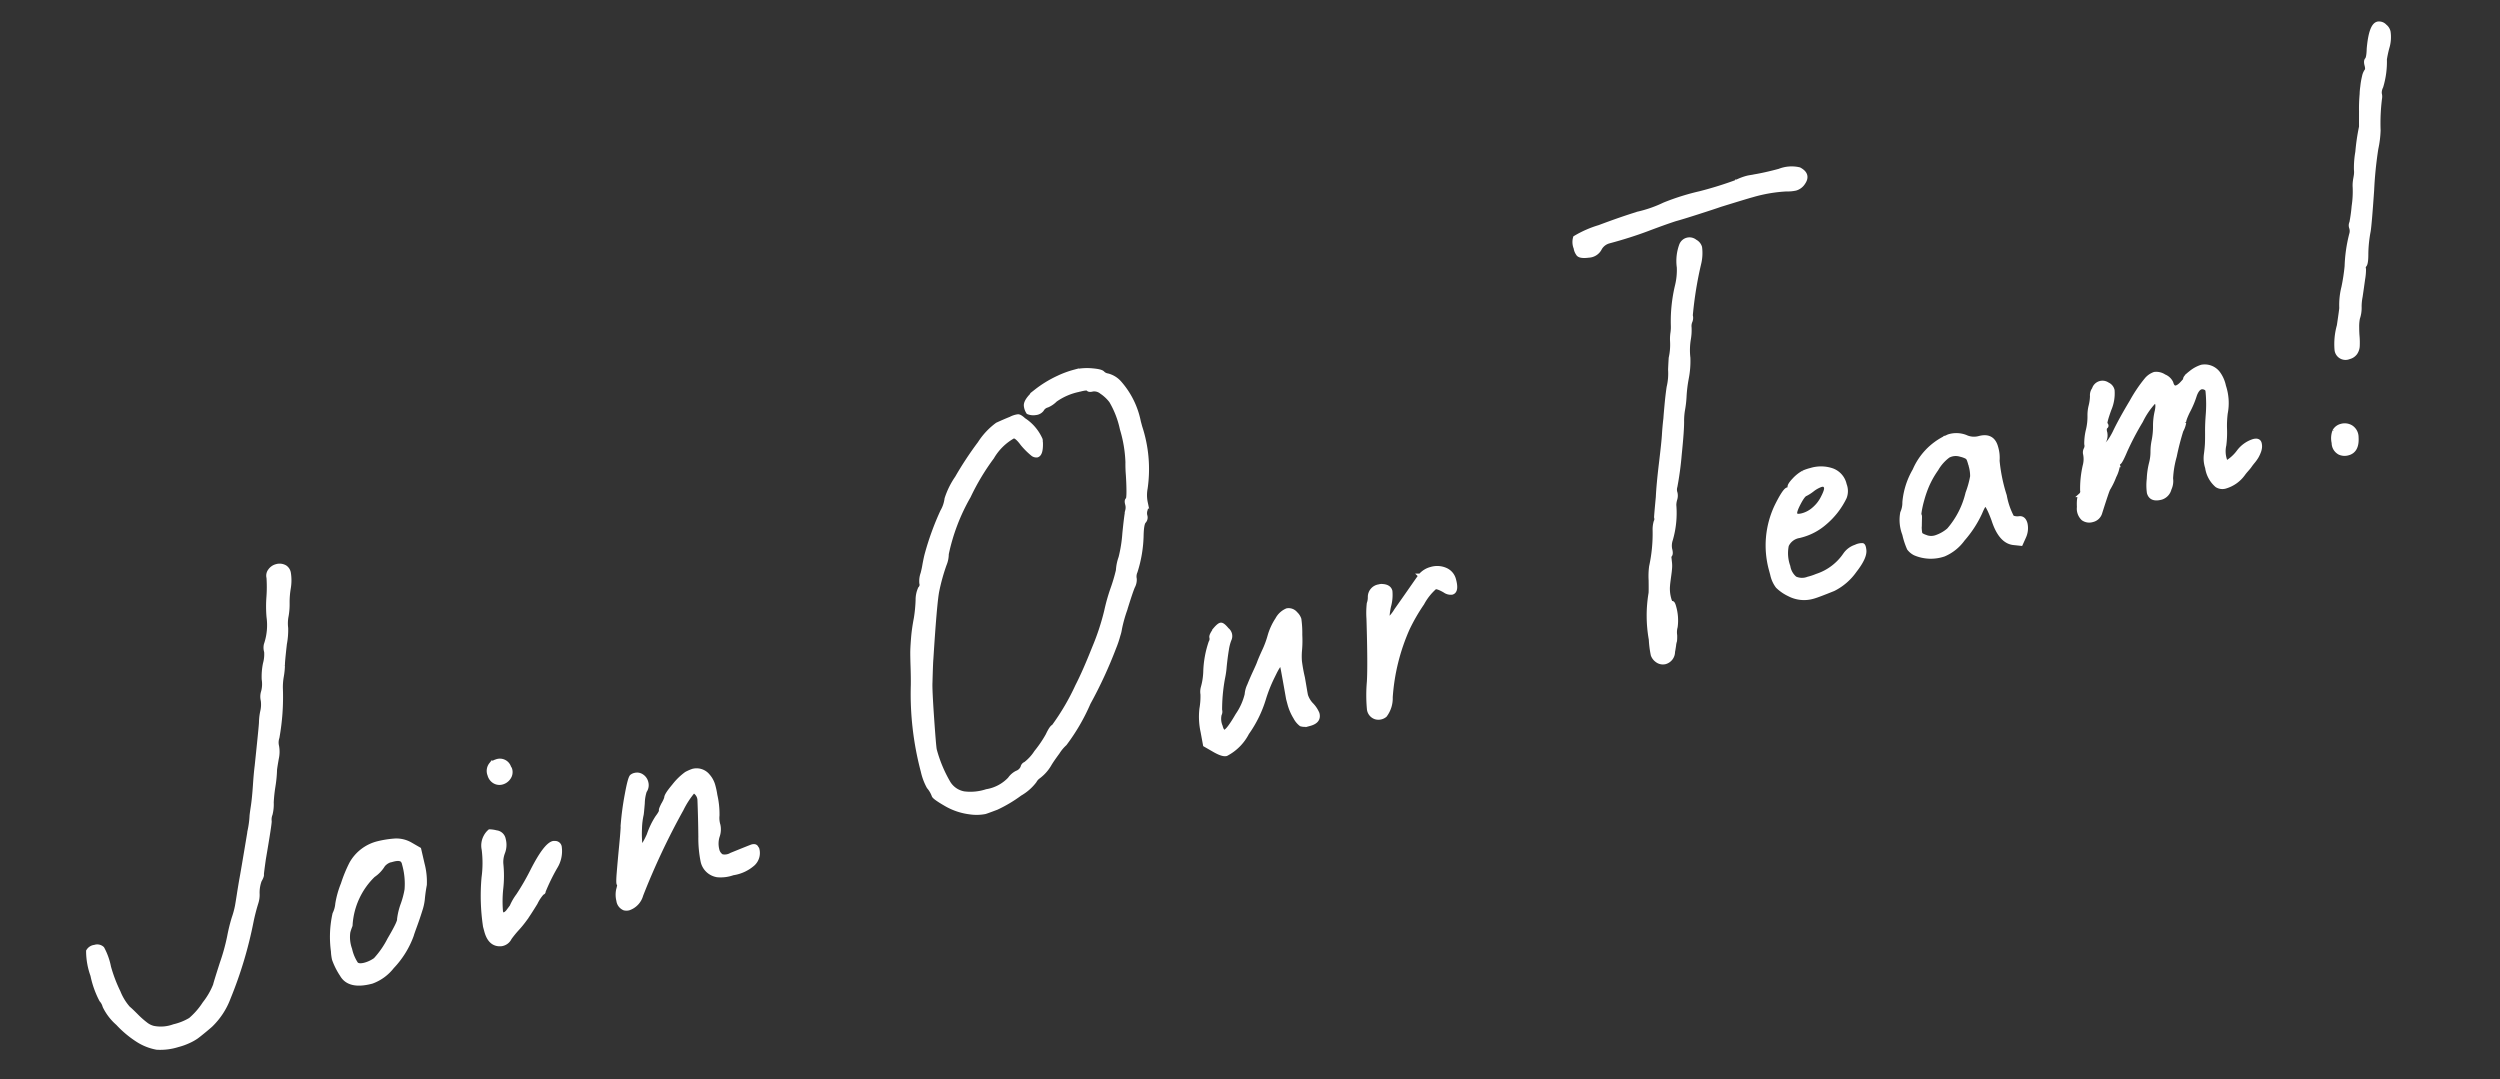 <svg xmlns="http://www.w3.org/2000/svg" width="119.543" height="51.607" viewBox="0 0 119.543 51.607">
  <rect x="0" y="0" width="119.543" height="51.607" fill="#333333" stroke="none"/>
  <path id="パス_157186" data-name="パス 157186" d="M13.917-25.024a5.977,5.977,0,0,1,.242-.916,6.759,6.759,0,0,0,.242-.891.385.385,0,0,1,.153-.305.54.54,0,0,1,.356-.127.518.518,0,0,1,.382.153.415.415,0,0,1,.1.305,2.211,2.211,0,0,1-.2.725,4.08,4.08,0,0,0-.229.649,3.2,3.2,0,0,1-.2.573,1.864,1.864,0,0,0-.178.573,3.609,3.609,0,0,1-.255.713q-.331.84-.356.967a3.522,3.522,0,0,1-.191.5,2.948,2.948,0,0,0-.191.547,10.974,10.974,0,0,1-.764,2.214.763.763,0,0,0-.127.407,1.452,1.452,0,0,1-.165.56q-.165.356-.216.484a6,6,0,0,1-.28.751,7.221,7.221,0,0,0-.28.725,1.946,1.946,0,0,1-.2.534.677.677,0,0,0-.127.305q0,.076-.738,1.68-.28.662-.28.687,0,.076-.178.255a1.725,1.725,0,0,0-.255.56,1.222,1.222,0,0,1-.178.433,9.214,9.214,0,0,0-.458.814A19.622,19.622,0,0,1,7.35-7.921,3.52,3.52,0,0,1,6.18-6.878q-.153.076-.407.191t-.382.165a2.327,2.327,0,0,1-.382.1,3.007,3.007,0,0,1-.585.051,2.786,2.786,0,0,1-1.005-.14,2.53,2.53,0,0,1-.776-.573,4.885,4.885,0,0,1-.725-1.031,2.567,2.567,0,0,1-.394-.954A.729.729,0,0,0,1.446-9.4a4.461,4.461,0,0,1-.1-1.247,3.427,3.427,0,0,1,.1-1.171A.405.405,0,0,1,1.8-11.93a.355.355,0,0,1,.331.165,3.133,3.133,0,0,1,.076.942A7.021,7.021,0,0,0,2.337-9.55a2.645,2.645,0,0,0,.255.865q.076.1.267.433a4.279,4.279,0,0,0,.344.522.958.958,0,0,0,.305.267,1.823,1.823,0,0,0,.967.178,2.754,2.754,0,0,0,.84-.1,3.528,3.528,0,0,0,.853-.573,3.5,3.5,0,0,0,.725-.725q0-.025.573-.916a9.739,9.739,0,0,0,.674-1.145,8.2,8.2,0,0,1,.433-.789,4.222,4.222,0,0,0,.305-.522q.1-.216.229-.509t.305-.674q.1-.2.993-2.163a4.57,4.57,0,0,0,.255-.611q0-.025.2-.484.153-.356.344-.916t.318-.865q.713-1.858.738-1.96a2.748,2.748,0,0,1,.191-.484,1.451,1.451,0,0,0,.165-.509.763.763,0,0,1,.127-.407,1.449,1.449,0,0,0,.178-.56,3.057,3.057,0,0,1,.255-.713,1.665,1.665,0,0,0,.2-.534.637.637,0,0,1,.076-.331A2.886,2.886,0,0,0,13.917-25.024ZM17.1-12.07q-.051-.2-.458-.2a.737.737,0,0,0-.509.127,1.561,1.561,0,0,1-.585.356A3.615,3.615,0,0,0,13.891-9.8a.155.155,0,0,1-.038.076q-.038.051-.089.127a1.245,1.245,0,0,0-.076.127,1.731,1.731,0,0,0-.127.814,2.075,2.075,0,0,0,.1.738q.076.153.407.153a1.563,1.563,0,0,0,.534-.1,4.3,4.3,0,0,0,.9-.764q.7-.687.7-.814a3.117,3.117,0,0,1,.356-.649,4.133,4.133,0,0,0,.356-.624,3.473,3.473,0,0,0,.2-1.2v-.1ZM14.68-12.6a2.011,2.011,0,0,1,1.476-.611,4.8,4.8,0,0,1,.764.076,1.351,1.351,0,0,1,.738.382l.331.331-.025.713a3.348,3.348,0,0,1-.153.993,7.085,7.085,0,0,0-.28.662,2.466,2.466,0,0,1-.242.458q-.191.305-.433.649t-.267.394a4.312,4.312,0,0,1-1.3,1.222,2.18,2.18,0,0,1-1.12.433q-1.12,0-1.3-.687A3.373,3.373,0,0,1,12.7-8.4a2.144,2.144,0,0,1,.051-.382,5.054,5.054,0,0,1,.534-1.705,1.34,1.34,0,0,0,.255-.433,4.387,4.387,0,0,1,.5-.84A6.582,6.582,0,0,1,14.68-12.6Zm7.686-2.85a.633.633,0,0,1,.28-.076.461.461,0,0,1,.509.407.209.209,0,0,0,.013.064.209.209,0,0,1,.013.064.46.46,0,0,1-.165.369.557.557,0,0,1-.369.14.468.468,0,0,1-.407-.229.534.534,0,0,1-.076-.28A.5.5,0,0,1,22.366-15.455ZM21.6-10.721A5.447,5.447,0,0,1,21.3-9.614a5.752,5.752,0,0,0-.305,1.082q0,.28.305.1l.255-.2a2.589,2.589,0,0,1,.433-.433,11.484,11.484,0,0,0,.967-.967q.916-1.018,1.3-1.018l.051.025h.051a.216.216,0,0,1,.153.229,1.445,1.445,0,0,1-.458.891,9.588,9.588,0,0,0-.84.967q0,.051-.076.051a2.019,2.019,0,0,0-.433.382q-.484.458-.725.649a5.047,5.047,0,0,1-.445.318,4.951,4.951,0,0,0-.458.331.521.521,0,0,1-.484.178q-.509-.1-.509-.789v-.229a9.865,9.865,0,0,1,.534-2.265,5.227,5.227,0,0,0,.356-1.3.9.9,0,0,1,.255-.585.846.846,0,0,1,.242-.178,1.423,1.423,0,0,1,.293.127.4.4,0,0,1,.255.407,1.017,1.017,0,0,1-.2.611A1.264,1.264,0,0,0,21.6-10.721Zm8.042-.509q0-.051.2-.267a1.237,1.237,0,0,0,.2-.242q.025-.127.5-.458a2.892,2.892,0,0,1,.725-.407,2.235,2.235,0,0,1,.331-.051.7.7,0,0,1,.636.407,1.18,1.18,0,0,1,.127.534,3.721,3.721,0,0,1-.025.458,4.057,4.057,0,0,1-.153.967,1.173,1.173,0,0,0-.076.458.971.971,0,0,1-.178.509,1.2,1.2,0,0,0-.178.611.482.482,0,0,0,.127.356.608.608,0,0,0,.458.051q1.018-.127,1.069-.127.153,0,.178.1V-8.3a.073.073,0,0,1,.025.051.709.709,0,0,1-.382.636,1.866,1.866,0,0,1-1.043.178,1.727,1.727,0,0,1-.738-.1.851.851,0,0,1-.509-.814,5.557,5.557,0,0,1,.2-1.171q.229-.891.407-1.68a.508.508,0,0,0-.076-.433.1.1,0,0,0-.1-.076,4.162,4.162,0,0,0-.764.687,33.824,33.824,0,0,0-2.927,3.461.924.924,0,0,1-.738.458.452.452,0,0,1-.2-.051.457.457,0,0,1-.178-.433,1.129,1.129,0,0,1,.127-.509,1.512,1.512,0,0,0,.1-.191q.025-.064,0-.064-.051,0,.14-.534t.458-1.247q.267-.713.318-.916a13.583,13.583,0,0,1,.56-1.336q.356-.751.458-.776a.354.354,0,0,1,.153-.025.4.4,0,0,1,.305.14.492.492,0,0,1,.127.344.482.482,0,0,1-.178.382,2.028,2.028,0,0,0-.242.534q-.165.458-.191.509a3.476,3.476,0,0,0-.255.636,5.217,5.217,0,0,0-.178.738q0,.1.051.1.1,0,.458-.433a3.667,3.667,0,0,1,.611-.713Q29.645-11.154,29.645-11.23Zm26.189-8.2a.58.58,0,0,1-.089.318.5.5,0,0,0-.089.267.273.273,0,0,1-.127.255q-.127.076-.28.585a6.078,6.078,0,0,1-.738,1.629.582.582,0,0,0-.127.331.7.7,0,0,1-.178.331q-.178.229-.649.98a6.674,6.674,0,0,0-.471.8,1.7,1.7,0,0,1-.153.28,4.834,4.834,0,0,1-.356.534,20.887,20.887,0,0,1-1.858,2.227,9.475,9.475,0,0,1-1.6,1.591,1.975,1.975,0,0,0-.433.305q-.382.305-.534.458a1.947,1.947,0,0,1-.662.433.611.611,0,0,0-.229.153,2.316,2.316,0,0,1-.827.407,6.524,6.524,0,0,1-1.26.356q-.509.051-.585.051a2.143,2.143,0,0,1-.713-.178,3,3,0,0,1-.993-.662q-.458-.458-.458-.56a1.344,1.344,0,0,0-.127-.458,2.807,2.807,0,0,1-.076-.789,14.45,14.45,0,0,1,.611-4.123q.1-.356.216-.853t.178-.713q.064-.216.2-.6t.369-.865a6.863,6.863,0,0,0,.305-.814,1.312,1.312,0,0,1,.255-.509.25.25,0,0,0,.127-.229,1.074,1.074,0,0,1,.178-.433,4.406,4.406,0,0,0,.2-.394q.153-.318.229-.445a13.192,13.192,0,0,1,1.247-1.782,1.6,1.6,0,0,0,.356-.534,3.809,3.809,0,0,1,.738-.84,16.328,16.328,0,0,1,1.476-1.311,3.346,3.346,0,0,1,1.043-.649q.458-.076.687-.1A1.019,1.019,0,0,1,51.011-25q.089.025.216.229a2.151,2.151,0,0,1,.534,1.12.348.348,0,0,1-.013.076.348.348,0,0,0-.013.076q-.127.534-.331.534a.279.279,0,0,1-.178-.1,3.6,3.6,0,0,1-.356-.611q-.178-.458-.331-.458a2.689,2.689,0,0,0-1.234.7,11.054,11.054,0,0,0-1.565,1.514,9.425,9.425,0,0,0-1.731,2.392,1.3,1.3,0,0,1-.229.458,9.281,9.281,0,0,0-.662,1.12q-.255.509-1.12,3.08-.051.127-.331,1.069-.1.305-.369,1.68t-.267,1.5a6.4,6.4,0,0,0,.229,1.692,1.09,1.09,0,0,0,.585.674,2.481,2.481,0,0,0,1.069.178,1.954,1.954,0,0,0,1.222-.28.911.911,0,0,1,.407-.2.473.473,0,0,0,.331-.178.215.215,0,0,1,.178-.127,2.23,2.23,0,0,0,.636-.407,5.659,5.659,0,0,0,.738-.636q.28-.331.382-.331a11.213,11.213,0,0,0,1.6-1.578q.509-.56,1.247-1.552a11.513,11.513,0,0,0,1.018-1.552,9.006,9.006,0,0,1,.56-.942,8.116,8.116,0,0,0,.484-.789,2.142,2.142,0,0,1,.28-.56,6.553,6.553,0,0,0,.471-1.056q.293-.776.42-1.031a.583.583,0,0,0,.076-.305q0-.178.076-.2.051-.025.14-.356t.178-.776a6.03,6.03,0,0,1,.14-.6,6.261,6.261,0,0,0,.153-1.6,4.42,4.42,0,0,0-.153-1.425,1.892,1.892,0,0,0-.331-.534.551.551,0,0,0-.382-.229q-.178,0-.2-.076t-.433-.076a2.971,2.971,0,0,0-1.222.178,1.184,1.184,0,0,1-.433.153.417.417,0,0,0-.305.127.424.424,0,0,1-.331.076.647.647,0,0,1-.331-.127.674.674,0,0,1-.025-.331q.051-.255.636-.534a5.372,5.372,0,0,1,1.2-.356,4.549,4.549,0,0,1,.84-.076h.1a2.7,2.7,0,0,1,.738.165q.382.14.433.242a.413.413,0,0,0,.2.178,1.14,1.14,0,0,1,.458.484,3.984,3.984,0,0,1,.407,2.036v.255a6.438,6.438,0,0,1-.509,2.9A1.786,1.786,0,0,0,55.834-19.425Zm1.629,6.719q.255-.178.344-.153t.216.305A.386.386,0,0,1,58-12.07a2.229,2.229,0,0,0-.242.433q-.14.305-.305.738a4,4,0,0,1-.216.509A8.233,8.233,0,0,0,56.7-8.939a.275.275,0,0,1-.076.2.928.928,0,0,0-.1.56q0,.305.127.305.178,0,.789-.611a2.968,2.968,0,0,0,.687-.84,1.188,1.188,0,0,1,.229-.394q.2-.267.445-.56t.293-.369q.127-.178.382-.484a4.5,4.5,0,0,0,.433-.611,2.858,2.858,0,0,1,.56-.674.939.939,0,0,1,.56-.293.429.429,0,0,1,.356.255.644.644,0,0,1,.1.305,4.9,4.9,0,0,1-.153.738,5.217,5.217,0,0,1-.191.674,3.232,3.232,0,0,0-.153.547,7.638,7.638,0,0,0-.064.789q-.025.28-.051.547t-.025.318a1.175,1.175,0,0,0,.127.458,1.377,1.377,0,0,1,.178.509q0,.382-.484.382h-.1a.619.619,0,0,1-.305-.089,1,1,0,0,1-.178-.394,2.412,2.412,0,0,1-.1-.713v-.229q.127-1.451.127-1.527,0-.178-.051-.178-.1,0-.534.509a6.972,6.972,0,0,0-.662.891,5.659,5.659,0,0,1-1.2,1.374,2.341,2.341,0,0,1-1.222.713q-.178,0-.509-.331l-.356-.356.051-.636a3.35,3.35,0,0,1,.229-1.069,3.371,3.371,0,0,0,.229-.662.742.742,0,0,1,.1-.305,3.171,3.171,0,0,0,.305-.687,4.794,4.794,0,0,1,.611-1.3.316.316,0,0,0,.1-.229Q57.209-12.5,57.463-12.706Zm10.155.051a1,1,0,0,1,.585-.178,1,1,0,0,1,.649.216.7.7,0,0,1,.267.573q0,.56-.255.56a.487.487,0,0,1-.305-.178q-.28-.28-.407-.28a2.709,2.709,0,0,0-.789.585,8.989,8.989,0,0,0-.993.993,9.717,9.717,0,0,0-1.629,2.952,1.357,1.357,0,0,1-.484.764.489.489,0,0,1-.458-.025.462.462,0,0,1-.2-.484A7.293,7.293,0,0,1,63.928-8.4q.254-.764.764-2.927a4.071,4.071,0,0,1,.2-.687.862.862,0,0,0,.127-.28.508.508,0,0,1,.56-.382.354.354,0,0,1,.153.025q.305.1.305.331a2.027,2.027,0,0,1-.255.687,3.49,3.49,0,0,0-.191.445q-.064.191-.038.191a1.956,1.956,0,0,0,.522-.369q.445-.369.942-.789T67.618-12.655Zm19.5-14.278a2.59,2.59,0,0,1,.509-.051,1.785,1.785,0,0,1,.191.013q.115.013.165.013.509.051,1.222.051a1.6,1.6,0,0,1,.942.178q.382.356.025.662a.648.648,0,0,1-.433.178,1.78,1.78,0,0,1-.433-.076,7.106,7.106,0,0,0-1.654-.153q-.28,0-1.6.051-.331.025-1.145.064t-1.094.038q-.509.025-1.413.115t-1.947.089a.706.706,0,0,0-.509.229.623.623,0,0,1-.585.178q-.382-.051-.458-.178a.6.6,0,0,1-.051-.331.748.748,0,0,1,.1-.484,5.092,5.092,0,0,1,1.247-.191q1.171-.115,1.985-.14a5.9,5.9,0,0,0,1.3-.1,11.252,11.252,0,0,1,1.782-.076A17.694,17.694,0,0,0,87.113-26.933ZM82.15-20.392a1.945,1.945,0,0,1,.115-.356,1.945,1.945,0,0,0,.115-.356,7.308,7.308,0,0,1,.687-1.782,3.16,3.16,0,0,0,.305-.814,2.2,2.2,0,0,1,.382-.993.42.42,0,0,1,.687,0,.462.462,0,0,1,.153.331,2.135,2.135,0,0,1-.229.713,17.88,17.88,0,0,0-1.043,2.316.423.423,0,0,1-.089.267.584.584,0,0,0-.115.267,2.468,2.468,0,0,1-.178.534,3.218,3.218,0,0,0-.255.865,4.311,4.311,0,0,1-.331.929,6.509,6.509,0,0,0-.331.827,4.91,4.91,0,0,1-.216.547,3.155,3.155,0,0,0-.191.522q-.1.407-.522,1.514a15.115,15.115,0,0,1-.6,1.438.506.506,0,0,0-.076.305.565.565,0,0,1-.089.28,1.035,1.035,0,0,0-.115.255,4.57,4.57,0,0,1-.585,1.552.887.887,0,0,0-.153.433q0,.229-.076.28a.139.139,0,0,0-.064.115q-.013.089-.038.242a1.349,1.349,0,0,1-.076.28q-.025.076-.1.255t-.127.305q-.051.127-.076.2a1.775,1.775,0,0,0-.1.611q0,.229.076.229.051,0,.051.2a2.331,2.331,0,0,1-.178.942.977.977,0,0,0-.127.382,2.014,2.014,0,0,1-.076.255,1,1,0,0,0-.1.2q-.076.178-.127.28a.512.512,0,0,1-.484.382.458.458,0,0,1-.356-.178.56.56,0,0,1-.127-.305,4.734,4.734,0,0,1,.1-.738,6.463,6.463,0,0,1,.56-2.138q.025-.051.165-.6a3.508,3.508,0,0,1,.191-.624,7.443,7.443,0,0,0,.611-1.629,1.328,1.328,0,0,1,.153-.382.275.275,0,0,0,.076-.2q0-.025.331-.916.178-.56.56-1.514t.484-1.26q.127-.382.28-.764.051-.153.216-.6t.318-.8a2.832,2.832,0,0,0,.28-.764q0-.025.178-.56A2.92,2.92,0,0,0,82.15-20.392Zm5.09,8.5a1.463,1.463,0,0,0-.458.115,1.945,1.945,0,0,1-.356.115q-.127,0-.433.331t-.305.458q0,.153.331.153a1.355,1.355,0,0,0,.611-.153,1.722,1.722,0,0,0,.547-.42q.267-.293.267-.42Q87.444-11.892,87.24-11.892Zm-.662-.789a2.108,2.108,0,0,1,.382-.025,1.65,1.65,0,0,1,.98.28.936.936,0,0,1,.394.814.836.836,0,0,1-.153.585,3.7,3.7,0,0,1-1.247.942,2.807,2.807,0,0,1-1.273.28h-.051a.788.788,0,0,0-.7.28,1.864,1.864,0,0,0-.191.993.939.939,0,0,0,.165.636.8.8,0,0,0,.6.178,2.8,2.8,0,0,0,.433-.025,2.609,2.609,0,0,0,1.578-.636.987.987,0,0,1,.585-.229.68.68,0,0,1,.331.013q.051.038.025.216-.025.356-.7.865a2.751,2.751,0,0,1-1.209.585q-.814.1-1.018.1a1.534,1.534,0,0,1-1.094-.407,2.01,2.01,0,0,1-.433-.509,1.418,1.418,0,0,1-.1-.611v-.229a4.375,4.375,0,0,1,1.043-2.876q.56-.636.713-.636.127,0,.127-.076,0-.1.293-.28A1.78,1.78,0,0,1,86.579-12.681Zm7.813,1.705a2.017,2.017,0,0,0-.013-.28.256.256,0,0,0-.076-.14,1.248,1.248,0,0,0-.242-.165.766.766,0,0,0-.585-.1,2.071,2.071,0,0,0-.713.471,4.3,4.3,0,0,0-.713.751,5.33,5.33,0,0,0-.318.484,4.629,4.629,0,0,0-.255.484q-.089.2-.064.2t-.013.127q-.038.127-.089.305a1.561,1.561,0,0,0-.089.433q.013.076.191.2a.718.718,0,0,0,.484.153,1.786,1.786,0,0,0,.687-.178A4.141,4.141,0,0,0,93.909-9.7a4.447,4.447,0,0,0,.42-.713A1.8,1.8,0,0,0,94.392-10.975Zm-.814-1.552a.536.536,0,0,0,.089-.013.536.536,0,0,1,.089-.013,1.218,1.218,0,0,1,.814.28.955.955,0,0,0,.56.178q.662,0,.662.636a1.724,1.724,0,0,1-.1.636,7.886,7.886,0,0,0-.1,1.705,3.5,3.5,0,0,0,.076,1.094.651.651,0,0,0,.305.127q.229.025.229.331a.987.987,0,0,1-.229.585l-.229.28-.331-.127q-.585-.229-.636-1.323-.076-.814-.2-.814-.076,0-.331.331a5.224,5.224,0,0,1-1.12,1.005,2.169,2.169,0,0,1-1.069.471,1.931,1.931,0,0,1-1.323-.407.815.815,0,0,1-.216-.305,3.662,3.662,0,0,1-.038-.713A1.877,1.877,0,0,1,90.651-9.6a1.163,1.163,0,0,0,.229-.458,3.652,3.652,0,0,1,.865-1.349A3.085,3.085,0,0,1,93.578-12.528Zm6.923.764a1.786,1.786,0,0,1,.178-.445,2.211,2.211,0,0,0,.178-.42.487.487,0,0,1,.178-.305.422.422,0,0,1,.687-.051.41.41,0,0,1,.153.331,1.925,1.925,0,0,1-.382.84q-.407.585-.356.636.051.1-.025.127-.1.051-.1.255a.61.61,0,0,1-.127.356.351.351,0,0,0-.127.229.022.022,0,0,0,.025.025q.229,0,.662-.484.433-.509,1.171-1.222a6.915,6.915,0,0,1,.967-.84.887.887,0,0,1,.433-.153.673.673,0,0,1,.42.229.618.618,0,0,1,.242.382q0,.433.433.2.255-.153.255-.178,0-.1.344-.242a1.587,1.587,0,0,1,.573-.14.806.806,0,0,1,.687.509,1.577,1.577,0,0,1,.1.662,2.553,2.553,0,0,1-.255,1.273,4.836,4.836,0,0,0-.229.725,4.834,4.834,0,0,1-.229.725,1.33,1.33,0,0,0-.153.687q0,.153.051.153a1.928,1.928,0,0,0,.687-.356,1.434,1.434,0,0,1,.814-.305q.255,0,.255.178a.576.576,0,0,1-.038.2.822.822,0,0,1-.115.2,1.661,1.661,0,0,1-.153.178,1.866,1.866,0,0,1-.216.178q-.14.1-.2.153t-.229.165a2.247,2.247,0,0,0-.191.14,1.6,1.6,0,0,1-.942.356.5.5,0,0,1-.407-.153,1.376,1.376,0,0,1-.229-.942,1.418,1.418,0,0,1,.1-.611q.127-.305.191-.509t.153-.547q.089-.344.242-.776a6.369,6.369,0,0,0,.28-1.094.2.2,0,0,0-.025-.127q-.28-.305-.611.153a4.464,4.464,0,0,1-.534.687q-.305.356-.305.458a1.188,1.188,0,0,1-.229.331,12.439,12.439,0,0,0-.624,1.107,4.671,4.671,0,0,0-.445.98.861.861,0,0,1-.2.458.581.581,0,0,1-.484.305q-.509,0-.509-.382a2.61,2.61,0,0,1,.165-.636,3.625,3.625,0,0,1,.293-.687,2.18,2.18,0,0,0,.216-.522,2.63,2.63,0,0,1,.191-.5,3.464,3.464,0,0,0,.242-.649,2.958,2.958,0,0,1,.267-.674q.229-.458-.025-.458a3.682,3.682,0,0,0-.827.713,13.557,13.557,0,0,0-1.107,1.2q-.356.458-.433.458t-.076.1a1.627,1.627,0,0,1-.305.471,3.5,3.5,0,0,1-.433.5q-.076.076-.662.993a.5.5,0,0,1-.458.255.509.509,0,0,1-.407-.178.648.648,0,0,1-.051-.585q.1-.458.229-.534a.23.23,0,0,0,.127-.2,4.9,4.9,0,0,1,.433-1.12,1.2,1.2,0,0,0,.153-.509.339.339,0,0,1,.089-.229.339.339,0,0,0,.089-.229,2.711,2.711,0,0,1,.255-.636A2.71,2.71,0,0,0,100.5-11.764Zm14.482-3.36a2.682,2.682,0,0,1-.165.445q-.165.394-.331.776a2.491,2.491,0,0,0-.165.433,1.551,1.551,0,0,1-.229.534,2.083,2.083,0,0,0-.14.394q-.064.242-.1.445a3.569,3.569,0,0,1-.1.407.648.648,0,0,1-.2.318.525.525,0,0,1-.344.115.427.427,0,0,1-.484-.484,3.255,3.255,0,0,1,.407-1.094q.331-.764.331-.789a3.469,3.469,0,0,1,.356-.929,9.287,9.287,0,0,0,.407-.929,7.019,7.019,0,0,1,.611-1.425.506.506,0,0,0,.076-.305.311.311,0,0,1,.076-.229,7.631,7.631,0,0,0,.305-.725,4.74,4.74,0,0,0,.28-.853,1.484,1.484,0,0,1,.064-.229q.038-.1.064-.153t.076-.165a1.106,1.106,0,0,0,.076-.267,4.365,4.365,0,0,1,.28-.789,9.9,9.9,0,0,1,.484-1.12q.025-.1.191-.713a7.611,7.611,0,0,1,.242-.789,2.71,2.71,0,0,1,.115-.318,3.666,3.666,0,0,1,.216-.471.7.7,0,0,1,.178-.229q.076-.051.076-.255t.076-.255q.1-.051.229-.484.382-1.043.713-1.043a.363.363,0,0,1,.305.2.474.474,0,0,1,.1.305,1.714,1.714,0,0,1-.255.725,5.289,5.289,0,0,0-.255.5,4.115,4.115,0,0,1-.509,1.222.618.618,0,0,0-.153.305.505.505,0,0,1-.051.229,9.412,9.412,0,0,0-.458,1.451,4.833,4.833,0,0,1-.331.814,18.448,18.448,0,0,0-.713,1.883q-.534,1.552-.662,1.832a6.182,6.182,0,0,0-.382.993q-.127.484-.229.534A.2.2,0,0,0,114.982-15.124Zm-3.36,7.1A.518.518,0,0,1,112-8.176a.589.589,0,0,1,.433.178.57.57,0,0,1,.127.534q-.127.636-.585.636a.576.576,0,0,1-.382-.127.533.533,0,0,1-.153-.534A.963.963,0,0,1,111.622-8.023Z" transform="matrix(0.966, -0.259, 0.259, 0.966, 5.881, 57.271)" fill="#fff" stroke="#fff" stroke-linecap="round" stroke-width="0.2"/>
</svg>
